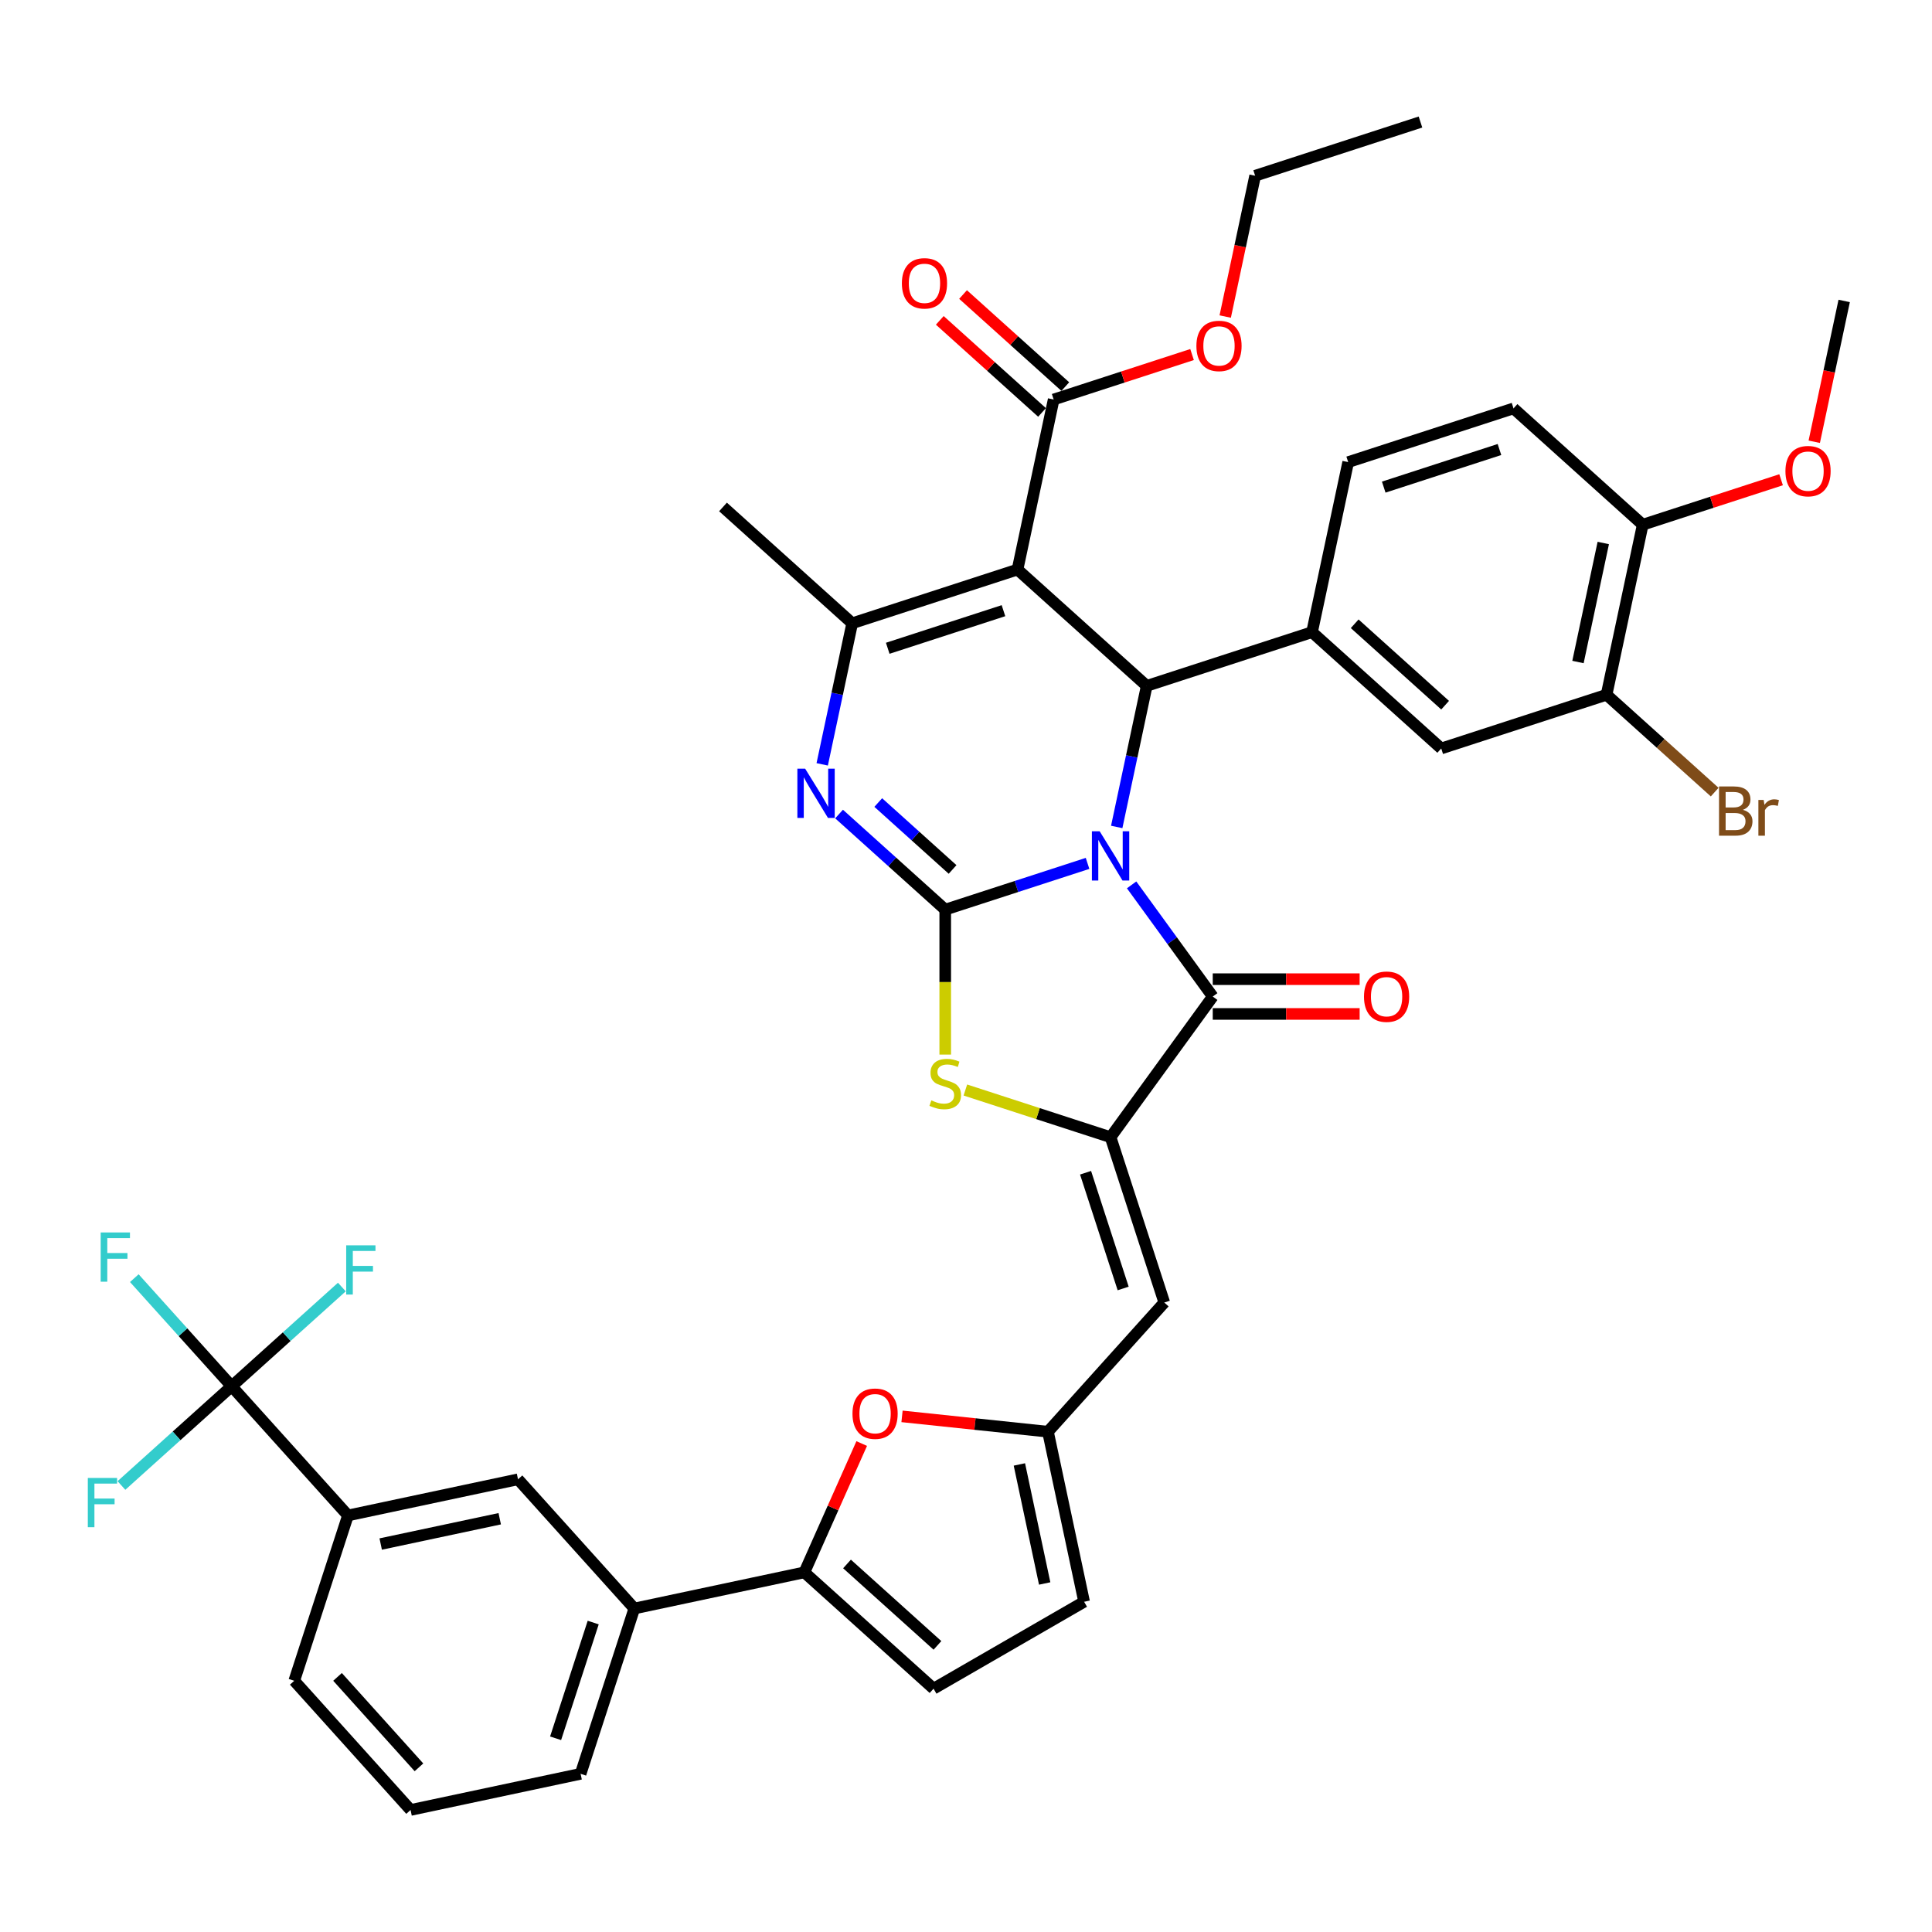 <?xml version='1.0' encoding='iso-8859-1'?>
<svg version='1.1' baseProfile='full'
              xmlns='http://www.w3.org/2000/svg'
                      xmlns:rdkit='http://www.rdkit.org/xml'
                      xmlns:xlink='http://www.w3.org/1999/xlink'
                  xml:space='preserve'
width='1000px' height='1000px' viewBox='0 0 1000 1000'>
<!-- END OF HEADER -->
<rect style='opacity:1.0;fill:#FFFFFF;stroke:none' width='1000' height='1000' x='0' y='0'> </rect>
<path class='bond-0' d='M 562.915,446.89 L 526.084,458.857' style='fill:none;fill-rule:evenodd;stroke:#0000FF;stroke-width:6px;stroke-linecap:butt;stroke-linejoin:miter;stroke-opacity:1' />
<path class='bond-0' d='M 526.084,458.857 L 489.252,470.825' style='fill:none;fill-rule:evenodd;stroke:#000000;stroke-width:6px;stroke-linecap:butt;stroke-linejoin:miter;stroke-opacity:1' />
<path class='bond-2' d='M 578.014,428.029 L 585.775,391.518' style='fill:none;fill-rule:evenodd;stroke:#0000FF;stroke-width:6px;stroke-linecap:butt;stroke-linejoin:miter;stroke-opacity:1' />
<path class='bond-2' d='M 585.775,391.518 L 593.536,355.006' style='fill:none;fill-rule:evenodd;stroke:#000000;stroke-width:6px;stroke-linecap:butt;stroke-linejoin:miter;stroke-opacity:1' />
<path class='bond-3' d='M 585.719,458.01 L 606.718,486.912' style='fill:none;fill-rule:evenodd;stroke:#0000FF;stroke-width:6px;stroke-linecap:butt;stroke-linejoin:miter;stroke-opacity:1' />
<path class='bond-3' d='M 606.718,486.912 L 627.717,515.814' style='fill:none;fill-rule:evenodd;stroke:#000000;stroke-width:6px;stroke-linecap:butt;stroke-linejoin:miter;stroke-opacity:1' />
<path class='bond-4' d='M 489.252,470.825 L 461.775,446.084' style='fill:none;fill-rule:evenodd;stroke:#000000;stroke-width:6px;stroke-linecap:butt;stroke-linejoin:miter;stroke-opacity:1' />
<path class='bond-4' d='M 461.775,446.084 L 434.298,421.343' style='fill:none;fill-rule:evenodd;stroke:#0000FF;stroke-width:6px;stroke-linecap:butt;stroke-linejoin:miter;stroke-opacity:1' />
<path class='bond-4' d='M 493.051,450.029 L 473.817,432.71' style='fill:none;fill-rule:evenodd;stroke:#000000;stroke-width:6px;stroke-linecap:butt;stroke-linejoin:miter;stroke-opacity:1' />
<path class='bond-4' d='M 473.817,432.71 L 454.583,415.392' style='fill:none;fill-rule:evenodd;stroke:#0000FF;stroke-width:6px;stroke-linecap:butt;stroke-linejoin:miter;stroke-opacity:1' />
<path class='bond-7' d='M 489.252,470.825 L 489.252,508.337' style='fill:none;fill-rule:evenodd;stroke:#000000;stroke-width:6px;stroke-linecap:butt;stroke-linejoin:miter;stroke-opacity:1' />
<path class='bond-7' d='M 489.252,508.337 L 489.252,545.849' style='fill:none;fill-rule:evenodd;stroke:#CCCC00;stroke-width:6px;stroke-linecap:butt;stroke-linejoin:miter;stroke-opacity:1' />
<path class='bond-1' d='M 526.668,294.798 L 593.536,355.006' style='fill:none;fill-rule:evenodd;stroke:#000000;stroke-width:6px;stroke-linecap:butt;stroke-linejoin:miter;stroke-opacity:1' />
<path class='bond-6' d='M 526.668,294.798 L 441.092,322.603' style='fill:none;fill-rule:evenodd;stroke:#000000;stroke-width:6px;stroke-linecap:butt;stroke-linejoin:miter;stroke-opacity:1' />
<path class='bond-6' d='M 519.393,316.084 L 459.49,335.548' style='fill:none;fill-rule:evenodd;stroke:#000000;stroke-width:6px;stroke-linecap:butt;stroke-linejoin:miter;stroke-opacity:1' />
<path class='bond-14' d='M 526.668,294.798 L 545.376,206.785' style='fill:none;fill-rule:evenodd;stroke:#000000;stroke-width:6px;stroke-linecap:butt;stroke-linejoin:miter;stroke-opacity:1' />
<path class='bond-9' d='M 593.536,355.006 L 679.111,327.201' style='fill:none;fill-rule:evenodd;stroke:#000000;stroke-width:6px;stroke-linecap:butt;stroke-linejoin:miter;stroke-opacity:1' />
<path class='bond-5' d='M 627.717,515.814 L 574.828,588.609' style='fill:none;fill-rule:evenodd;stroke:#000000;stroke-width:6px;stroke-linecap:butt;stroke-linejoin:miter;stroke-opacity:1' />
<path class='bond-22' d='M 627.717,524.812 L 665.733,524.812' style='fill:none;fill-rule:evenodd;stroke:#000000;stroke-width:6px;stroke-linecap:butt;stroke-linejoin:miter;stroke-opacity:1' />
<path class='bond-22' d='M 665.733,524.812 L 703.749,524.812' style='fill:none;fill-rule:evenodd;stroke:#FF0000;stroke-width:6px;stroke-linecap:butt;stroke-linejoin:miter;stroke-opacity:1' />
<path class='bond-22' d='M 627.717,506.816 L 665.733,506.816' style='fill:none;fill-rule:evenodd;stroke:#000000;stroke-width:6px;stroke-linecap:butt;stroke-linejoin:miter;stroke-opacity:1' />
<path class='bond-22' d='M 665.733,506.816 L 703.749,506.816' style='fill:none;fill-rule:evenodd;stroke:#FF0000;stroke-width:6px;stroke-linecap:butt;stroke-linejoin:miter;stroke-opacity:1' />
<path class='bond-41' d='M 425.571,395.626 L 433.332,359.115' style='fill:none;fill-rule:evenodd;stroke:#0000FF;stroke-width:6px;stroke-linecap:butt;stroke-linejoin:miter;stroke-opacity:1' />
<path class='bond-41' d='M 433.332,359.115 L 441.092,322.603' style='fill:none;fill-rule:evenodd;stroke:#000000;stroke-width:6px;stroke-linecap:butt;stroke-linejoin:miter;stroke-opacity:1' />
<path class='bond-8' d='M 574.828,588.609 L 602.633,674.185' style='fill:none;fill-rule:evenodd;stroke:#000000;stroke-width:6px;stroke-linecap:butt;stroke-linejoin:miter;stroke-opacity:1' />
<path class='bond-8' d='M 561.884,607.007 L 581.347,666.909' style='fill:none;fill-rule:evenodd;stroke:#000000;stroke-width:6px;stroke-linecap:butt;stroke-linejoin:miter;stroke-opacity:1' />
<path class='bond-40' d='M 574.828,588.609 L 537.25,576.399' style='fill:none;fill-rule:evenodd;stroke:#000000;stroke-width:6px;stroke-linecap:butt;stroke-linejoin:miter;stroke-opacity:1' />
<path class='bond-40' d='M 537.25,576.399 L 499.672,564.19' style='fill:none;fill-rule:evenodd;stroke:#CCCC00;stroke-width:6px;stroke-linecap:butt;stroke-linejoin:miter;stroke-opacity:1' />
<path class='bond-32' d='M 441.092,322.603 L 374.225,262.396' style='fill:none;fill-rule:evenodd;stroke:#000000;stroke-width:6px;stroke-linecap:butt;stroke-linejoin:miter;stroke-opacity:1' />
<path class='bond-13' d='M 602.633,674.185 L 542.425,741.052' style='fill:none;fill-rule:evenodd;stroke:#000000;stroke-width:6px;stroke-linecap:butt;stroke-linejoin:miter;stroke-opacity:1' />
<path class='bond-17' d='M 679.111,327.201 L 745.979,387.409' style='fill:none;fill-rule:evenodd;stroke:#000000;stroke-width:6px;stroke-linecap:butt;stroke-linejoin:miter;stroke-opacity:1' />
<path class='bond-17' d='M 701.183,322.859 L 747.99,365.004' style='fill:none;fill-rule:evenodd;stroke:#000000;stroke-width:6px;stroke-linecap:butt;stroke-linejoin:miter;stroke-opacity:1' />
<path class='bond-23' d='M 679.111,327.201 L 697.819,239.188' style='fill:none;fill-rule:evenodd;stroke:#000000;stroke-width:6px;stroke-linecap:butt;stroke-linejoin:miter;stroke-opacity:1' />
<path class='bond-10' d='M 416.341,813.847 L 431.182,780.512' style='fill:none;fill-rule:evenodd;stroke:#000000;stroke-width:6px;stroke-linecap:butt;stroke-linejoin:miter;stroke-opacity:1' />
<path class='bond-10' d='M 431.182,780.512 L 446.024,747.177' style='fill:none;fill-rule:evenodd;stroke:#FF0000;stroke-width:6px;stroke-linecap:butt;stroke-linejoin:miter;stroke-opacity:1' />
<path class='bond-18' d='M 416.341,813.847 L 328.328,832.555' style='fill:none;fill-rule:evenodd;stroke:#000000;stroke-width:6px;stroke-linecap:butt;stroke-linejoin:miter;stroke-opacity:1' />
<path class='bond-43' d='M 416.341,813.847 L 483.208,874.055' style='fill:none;fill-rule:evenodd;stroke:#000000;stroke-width:6px;stroke-linecap:butt;stroke-linejoin:miter;stroke-opacity:1' />
<path class='bond-43' d='M 438.412,809.505 L 485.22,851.65' style='fill:none;fill-rule:evenodd;stroke:#000000;stroke-width:6px;stroke-linecap:butt;stroke-linejoin:miter;stroke-opacity:1' />
<path class='bond-11' d='M 119.899,717.527 L 180.107,784.395' style='fill:none;fill-rule:evenodd;stroke:#000000;stroke-width:6px;stroke-linecap:butt;stroke-linejoin:miter;stroke-opacity:1' />
<path class='bond-27' d='M 119.899,717.527 L 94.707,689.55' style='fill:none;fill-rule:evenodd;stroke:#000000;stroke-width:6px;stroke-linecap:butt;stroke-linejoin:miter;stroke-opacity:1' />
<path class='bond-27' d='M 94.707,689.55 L 69.516,661.572' style='fill:none;fill-rule:evenodd;stroke:#33CCCC;stroke-width:6px;stroke-linecap:butt;stroke-linejoin:miter;stroke-opacity:1' />
<path class='bond-28' d='M 119.899,717.527 L 148.42,691.847' style='fill:none;fill-rule:evenodd;stroke:#000000;stroke-width:6px;stroke-linecap:butt;stroke-linejoin:miter;stroke-opacity:1' />
<path class='bond-28' d='M 148.42,691.847 L 176.941,666.166' style='fill:none;fill-rule:evenodd;stroke:#33CCCC;stroke-width:6px;stroke-linecap:butt;stroke-linejoin:miter;stroke-opacity:1' />
<path class='bond-29' d='M 119.899,717.527 L 91.377,743.208' style='fill:none;fill-rule:evenodd;stroke:#000000;stroke-width:6px;stroke-linecap:butt;stroke-linejoin:miter;stroke-opacity:1' />
<path class='bond-29' d='M 91.377,743.208 L 62.857,768.888' style='fill:none;fill-rule:evenodd;stroke:#33CCCC;stroke-width:6px;stroke-linecap:butt;stroke-linejoin:miter;stroke-opacity:1' />
<path class='bond-12' d='M 466.885,733.113 L 504.655,737.083' style='fill:none;fill-rule:evenodd;stroke:#FF0000;stroke-width:6px;stroke-linecap:butt;stroke-linejoin:miter;stroke-opacity:1' />
<path class='bond-12' d='M 504.655,737.083 L 542.425,741.052' style='fill:none;fill-rule:evenodd;stroke:#000000;stroke-width:6px;stroke-linecap:butt;stroke-linejoin:miter;stroke-opacity:1' />
<path class='bond-19' d='M 542.425,741.052 L 561.133,829.066' style='fill:none;fill-rule:evenodd;stroke:#000000;stroke-width:6px;stroke-linecap:butt;stroke-linejoin:miter;stroke-opacity:1' />
<path class='bond-19' d='M 527.629,757.996 L 540.724,819.605' style='fill:none;fill-rule:evenodd;stroke:#000000;stroke-width:6px;stroke-linecap:butt;stroke-linejoin:miter;stroke-opacity:1' />
<path class='bond-25' d='M 551.397,200.098 L 524.936,176.273' style='fill:none;fill-rule:evenodd;stroke:#000000;stroke-width:6px;stroke-linecap:butt;stroke-linejoin:miter;stroke-opacity:1' />
<path class='bond-25' d='M 524.936,176.273 L 498.476,152.448' style='fill:none;fill-rule:evenodd;stroke:#FF0000;stroke-width:6px;stroke-linecap:butt;stroke-linejoin:miter;stroke-opacity:1' />
<path class='bond-25' d='M 539.355,213.472 L 512.895,189.647' style='fill:none;fill-rule:evenodd;stroke:#000000;stroke-width:6px;stroke-linecap:butt;stroke-linejoin:miter;stroke-opacity:1' />
<path class='bond-25' d='M 512.895,189.647 L 486.434,165.822' style='fill:none;fill-rule:evenodd;stroke:#FF0000;stroke-width:6px;stroke-linecap:butt;stroke-linejoin:miter;stroke-opacity:1' />
<path class='bond-31' d='M 545.376,206.785 L 581.19,195.148' style='fill:none;fill-rule:evenodd;stroke:#000000;stroke-width:6px;stroke-linecap:butt;stroke-linejoin:miter;stroke-opacity:1' />
<path class='bond-31' d='M 581.19,195.148 L 617.004,183.512' style='fill:none;fill-rule:evenodd;stroke:#FF0000;stroke-width:6px;stroke-linecap:butt;stroke-linejoin:miter;stroke-opacity:1' />
<path class='bond-15' d='M 483.208,874.055 L 561.133,829.066' style='fill:none;fill-rule:evenodd;stroke:#000000;stroke-width:6px;stroke-linecap:butt;stroke-linejoin:miter;stroke-opacity:1' />
<path class='bond-16' d='M 180.107,784.395 L 268.12,765.687' style='fill:none;fill-rule:evenodd;stroke:#000000;stroke-width:6px;stroke-linecap:butt;stroke-linejoin:miter;stroke-opacity:1' />
<path class='bond-16' d='M 197.05,799.192 L 258.659,786.096' style='fill:none;fill-rule:evenodd;stroke:#000000;stroke-width:6px;stroke-linecap:butt;stroke-linejoin:miter;stroke-opacity:1' />
<path class='bond-44' d='M 180.107,784.395 L 152.301,869.971' style='fill:none;fill-rule:evenodd;stroke:#000000;stroke-width:6px;stroke-linecap:butt;stroke-linejoin:miter;stroke-opacity:1' />
<path class='bond-20' d='M 745.979,387.409 L 831.554,359.604' style='fill:none;fill-rule:evenodd;stroke:#000000;stroke-width:6px;stroke-linecap:butt;stroke-linejoin:miter;stroke-opacity:1' />
<path class='bond-21' d='M 328.328,832.555 L 268.12,765.687' style='fill:none;fill-rule:evenodd;stroke:#000000;stroke-width:6px;stroke-linecap:butt;stroke-linejoin:miter;stroke-opacity:1' />
<path class='bond-35' d='M 328.328,832.555 L 300.522,918.13' style='fill:none;fill-rule:evenodd;stroke:#000000;stroke-width:6px;stroke-linecap:butt;stroke-linejoin:miter;stroke-opacity:1' />
<path class='bond-35' d='M 307.042,839.83 L 287.578,899.733' style='fill:none;fill-rule:evenodd;stroke:#000000;stroke-width:6px;stroke-linecap:butt;stroke-linejoin:miter;stroke-opacity:1' />
<path class='bond-30' d='M 831.554,359.604 L 859.536,384.798' style='fill:none;fill-rule:evenodd;stroke:#000000;stroke-width:6px;stroke-linecap:butt;stroke-linejoin:miter;stroke-opacity:1' />
<path class='bond-30' d='M 859.536,384.798 L 887.517,409.993' style='fill:none;fill-rule:evenodd;stroke:#7F4C19;stroke-width:6px;stroke-linecap:butt;stroke-linejoin:miter;stroke-opacity:1' />
<path class='bond-42' d='M 831.554,359.604 L 850.262,271.591' style='fill:none;fill-rule:evenodd;stroke:#000000;stroke-width:6px;stroke-linecap:butt;stroke-linejoin:miter;stroke-opacity:1' />
<path class='bond-42' d='M 816.758,342.66 L 829.853,281.051' style='fill:none;fill-rule:evenodd;stroke:#000000;stroke-width:6px;stroke-linecap:butt;stroke-linejoin:miter;stroke-opacity:1' />
<path class='bond-26' d='M 697.819,239.188 L 783.394,211.383' style='fill:none;fill-rule:evenodd;stroke:#000000;stroke-width:6px;stroke-linecap:butt;stroke-linejoin:miter;stroke-opacity:1' />
<path class='bond-26' d='M 716.216,252.132 L 776.119,232.669' style='fill:none;fill-rule:evenodd;stroke:#000000;stroke-width:6px;stroke-linecap:butt;stroke-linejoin:miter;stroke-opacity:1' />
<path class='bond-24' d='M 850.262,271.591 L 783.394,211.383' style='fill:none;fill-rule:evenodd;stroke:#000000;stroke-width:6px;stroke-linecap:butt;stroke-linejoin:miter;stroke-opacity:1' />
<path class='bond-33' d='M 850.262,271.591 L 886.077,259.954' style='fill:none;fill-rule:evenodd;stroke:#000000;stroke-width:6px;stroke-linecap:butt;stroke-linejoin:miter;stroke-opacity:1' />
<path class='bond-33' d='M 886.077,259.954 L 921.891,248.317' style='fill:none;fill-rule:evenodd;stroke:#FF0000;stroke-width:6px;stroke-linecap:butt;stroke-linejoin:miter;stroke-opacity:1' />
<path class='bond-37' d='M 634.168,163.845 L 641.914,127.406' style='fill:none;fill-rule:evenodd;stroke:#FF0000;stroke-width:6px;stroke-linecap:butt;stroke-linejoin:miter;stroke-opacity:1' />
<path class='bond-37' d='M 641.914,127.406 L 649.659,90.967' style='fill:none;fill-rule:evenodd;stroke:#000000;stroke-width:6px;stroke-linecap:butt;stroke-linejoin:miter;stroke-opacity:1' />
<path class='bond-38' d='M 939.055,228.651 L 946.8,192.212' style='fill:none;fill-rule:evenodd;stroke:#FF0000;stroke-width:6px;stroke-linecap:butt;stroke-linejoin:miter;stroke-opacity:1' />
<path class='bond-38' d='M 946.8,192.212 L 954.545,155.773' style='fill:none;fill-rule:evenodd;stroke:#000000;stroke-width:6px;stroke-linecap:butt;stroke-linejoin:miter;stroke-opacity:1' />
<path class='bond-34' d='M 152.301,869.971 L 212.509,936.838' style='fill:none;fill-rule:evenodd;stroke:#000000;stroke-width:6px;stroke-linecap:butt;stroke-linejoin:miter;stroke-opacity:1' />
<path class='bond-34' d='M 174.706,867.959 L 216.852,914.767' style='fill:none;fill-rule:evenodd;stroke:#000000;stroke-width:6px;stroke-linecap:butt;stroke-linejoin:miter;stroke-opacity:1' />
<path class='bond-36' d='M 300.522,918.13 L 212.509,936.838' style='fill:none;fill-rule:evenodd;stroke:#000000;stroke-width:6px;stroke-linecap:butt;stroke-linejoin:miter;stroke-opacity:1' />
<path class='bond-39' d='M 649.659,90.967 L 735.235,63.162' style='fill:none;fill-rule:evenodd;stroke:#000000;stroke-width:6px;stroke-linecap:butt;stroke-linejoin:miter;stroke-opacity:1' />
<path  class='atom-0' d='M 569.195 430.278
L 577.545 443.775
Q 578.373 445.107, 579.705 447.518
Q 581.037 449.93, 581.109 450.074
L 581.109 430.278
L 584.492 430.278
L 584.492 455.761
L 581.001 455.761
L 572.039 441.004
Q 570.995 439.276, 569.879 437.297
Q 568.799 435.317, 568.475 434.705
L 568.475 455.761
L 565.164 455.761
L 565.164 430.278
L 569.195 430.278
' fill='#0000FF'/>
<path  class='atom-5' d='M 416.752 397.876
L 425.102 411.372
Q 425.93 412.704, 427.262 415.116
Q 428.593 417.527, 428.665 417.671
L 428.665 397.876
L 432.049 397.876
L 432.049 423.358
L 428.557 423.358
L 419.595 408.601
Q 418.552 406.873, 417.436 404.894
Q 416.356 402.914, 416.032 402.303
L 416.032 423.358
L 412.721 423.358
L 412.721 397.876
L 416.752 397.876
' fill='#0000FF'/>
<path  class='atom-8' d='M 482.054 569.55
Q 482.342 569.658, 483.53 570.162
Q 484.717 570.666, 486.013 570.99
Q 487.345 571.278, 488.641 571.278
Q 491.052 571.278, 492.456 570.126
Q 493.859 568.938, 493.859 566.887
Q 493.859 565.483, 493.14 564.619
Q 492.456 563.755, 491.376 563.287
Q 490.296 562.82, 488.497 562.28
Q 486.229 561.596, 484.861 560.948
Q 483.53 560.3, 482.558 558.932
Q 481.622 557.565, 481.622 555.261
Q 481.622 552.058, 483.782 550.078
Q 485.977 548.099, 490.296 548.099
Q 493.248 548.099, 496.595 549.503
L 495.767 552.274
Q 492.708 551.014, 490.404 551.014
Q 487.921 551.014, 486.553 552.058
Q 485.185 553.066, 485.221 554.829
Q 485.221 556.197, 485.905 557.025
Q 486.625 557.853, 487.633 558.321
Q 488.677 558.788, 490.404 559.328
Q 492.708 560.048, 494.075 560.768
Q 495.443 561.488, 496.415 562.963
Q 497.423 564.403, 497.423 566.887
Q 497.423 570.414, 495.047 572.321
Q 492.708 574.193, 488.785 574.193
Q 486.517 574.193, 484.789 573.689
Q 483.098 573.221, 481.082 572.393
L 482.054 569.55
' fill='#CCCC00'/>
<path  class='atom-13' d='M 441.241 731.719
Q 441.241 725.6, 444.265 722.181
Q 447.288 718.762, 452.939 718.762
Q 458.589 718.762, 461.613 722.181
Q 464.636 725.6, 464.636 731.719
Q 464.636 737.91, 461.577 741.437
Q 458.517 744.928, 452.939 744.928
Q 447.324 744.928, 444.265 741.437
Q 441.241 737.946, 441.241 731.719
M 452.939 742.049
Q 456.826 742.049, 458.913 739.457
Q 461.037 736.83, 461.037 731.719
Q 461.037 726.716, 458.913 724.197
Q 456.826 721.641, 452.939 721.641
Q 449.052 721.641, 446.928 724.161
Q 444.841 726.68, 444.841 731.719
Q 444.841 736.866, 446.928 739.457
Q 449.052 742.049, 452.939 742.049
' fill='#FF0000'/>
<path  class='atom-23' d='M 705.999 515.886
Q 705.999 509.768, 709.022 506.348
Q 712.045 502.929, 717.696 502.929
Q 723.347 502.929, 726.37 506.348
Q 729.393 509.768, 729.393 515.886
Q 729.393 522.077, 726.334 525.604
Q 723.275 529.095, 717.696 529.095
Q 712.081 529.095, 709.022 525.604
Q 705.999 522.113, 705.999 515.886
M 717.696 526.216
Q 721.583 526.216, 723.671 523.625
Q 725.794 520.997, 725.794 515.886
Q 725.794 510.883, 723.671 508.364
Q 721.583 505.809, 717.696 505.809
Q 713.809 505.809, 711.685 508.328
Q 709.598 510.847, 709.598 515.886
Q 709.598 521.033, 711.685 523.625
Q 713.809 526.216, 717.696 526.216
' fill='#FF0000'/>
<path  class='atom-26' d='M 466.811 146.649
Q 466.811 140.531, 469.834 137.111
Q 472.857 133.692, 478.508 133.692
Q 484.159 133.692, 487.182 137.111
Q 490.205 140.531, 490.205 146.649
Q 490.205 152.84, 487.146 156.367
Q 484.087 159.858, 478.508 159.858
Q 472.893 159.858, 469.834 156.367
Q 466.811 152.876, 466.811 146.649
M 478.508 156.979
Q 482.395 156.979, 484.483 154.387
Q 486.606 151.76, 486.606 146.649
Q 486.606 141.646, 484.483 139.127
Q 482.395 136.572, 478.508 136.572
Q 474.621 136.572, 472.497 139.091
Q 470.41 141.61, 470.41 146.649
Q 470.41 151.796, 472.497 154.387
Q 474.621 156.979, 478.508 156.979
' fill='#FF0000'/>
<path  class='atom-28' d='M 52.114 637.919
L 67.267 637.919
L 67.267 640.834
L 55.533 640.834
L 55.533 648.572
L 65.971 648.572
L 65.971 651.523
L 55.533 651.523
L 55.533 663.401
L 52.114 663.401
L 52.114 637.919
' fill='#33CCCC'/>
<path  class='atom-29' d='M 179.19 644.578
L 194.343 644.578
L 194.343 647.494
L 182.609 647.494
L 182.609 655.232
L 193.047 655.232
L 193.047 658.183
L 182.609 658.183
L 182.609 670.06
L 179.19 670.06
L 179.19 644.578
' fill='#33CCCC'/>
<path  class='atom-30' d='M 45.455 764.994
L 60.607 764.994
L 60.607 767.91
L 48.874 767.91
L 48.874 775.648
L 59.311 775.648
L 59.311 778.599
L 48.874 778.599
L 48.874 790.476
L 45.455 790.476
L 45.455 764.994
' fill='#33CCCC'/>
<path  class='atom-31' d='M 902.147 419.164
Q 904.595 419.848, 905.818 421.36
Q 907.078 422.835, 907.078 425.031
Q 907.078 428.558, 904.811 430.573
Q 902.579 432.553, 898.332 432.553
L 889.766 432.553
L 889.766 407.071
L 897.288 407.071
Q 901.643 407.071, 903.839 408.834
Q 906.034 410.598, 906.034 413.837
Q 906.034 417.688, 902.147 419.164
M 893.185 409.95
L 893.185 417.94
L 897.288 417.94
Q 899.808 417.94, 901.104 416.933
Q 902.435 415.889, 902.435 413.837
Q 902.435 409.95, 897.288 409.95
L 893.185 409.95
M 898.332 429.674
Q 900.816 429.674, 902.147 428.486
Q 903.479 427.298, 903.479 425.031
Q 903.479 422.943, 902.003 421.899
Q 900.564 420.82, 897.792 420.82
L 893.185 420.82
L 893.185 429.674
L 898.332 429.674
' fill='#7F4C19'/>
<path  class='atom-31' d='M 912.873 414.053
L 913.269 416.609
Q 915.212 413.729, 918.38 413.729
Q 919.387 413.729, 920.755 414.089
L 920.215 417.113
Q 918.668 416.753, 917.804 416.753
Q 916.292 416.753, 915.284 417.364
Q 914.313 417.94, 913.521 419.344
L 913.521 432.553
L 910.137 432.553
L 910.137 414.053
L 912.873 414.053
' fill='#7F4C19'/>
<path  class='atom-32' d='M 619.254 179.052
Q 619.254 172.933, 622.277 169.514
Q 625.301 166.095, 630.951 166.095
Q 636.602 166.095, 639.625 169.514
Q 642.649 172.933, 642.649 179.052
Q 642.649 185.243, 639.589 188.77
Q 636.53 192.261, 630.951 192.261
Q 625.337 192.261, 622.277 188.77
Q 619.254 185.279, 619.254 179.052
M 630.951 189.382
Q 634.838 189.382, 636.926 186.79
Q 639.049 184.163, 639.049 179.052
Q 639.049 174.049, 636.926 171.53
Q 634.838 168.974, 630.951 168.974
Q 627.064 168.974, 624.941 171.494
Q 622.853 174.013, 622.853 179.052
Q 622.853 184.199, 624.941 186.79
Q 627.064 189.382, 630.951 189.382
' fill='#FF0000'/>
<path  class='atom-34' d='M 924.14 243.858
Q 924.14 237.739, 927.164 234.32
Q 930.187 230.901, 935.838 230.901
Q 941.488 230.901, 944.512 234.32
Q 947.535 237.739, 947.535 243.858
Q 947.535 250.048, 944.476 253.575
Q 941.416 257.067, 935.838 257.067
Q 930.223 257.067, 927.164 253.575
Q 924.14 250.084, 924.14 243.858
M 935.838 254.187
Q 939.725 254.187, 941.812 251.596
Q 943.936 248.968, 943.936 243.858
Q 943.936 238.855, 941.812 236.335
Q 939.725 233.78, 935.838 233.78
Q 931.951 233.78, 929.827 236.299
Q 927.74 238.819, 927.74 243.858
Q 927.74 249.004, 929.827 251.596
Q 931.951 254.187, 935.838 254.187
' fill='#FF0000'/>
</svg>
